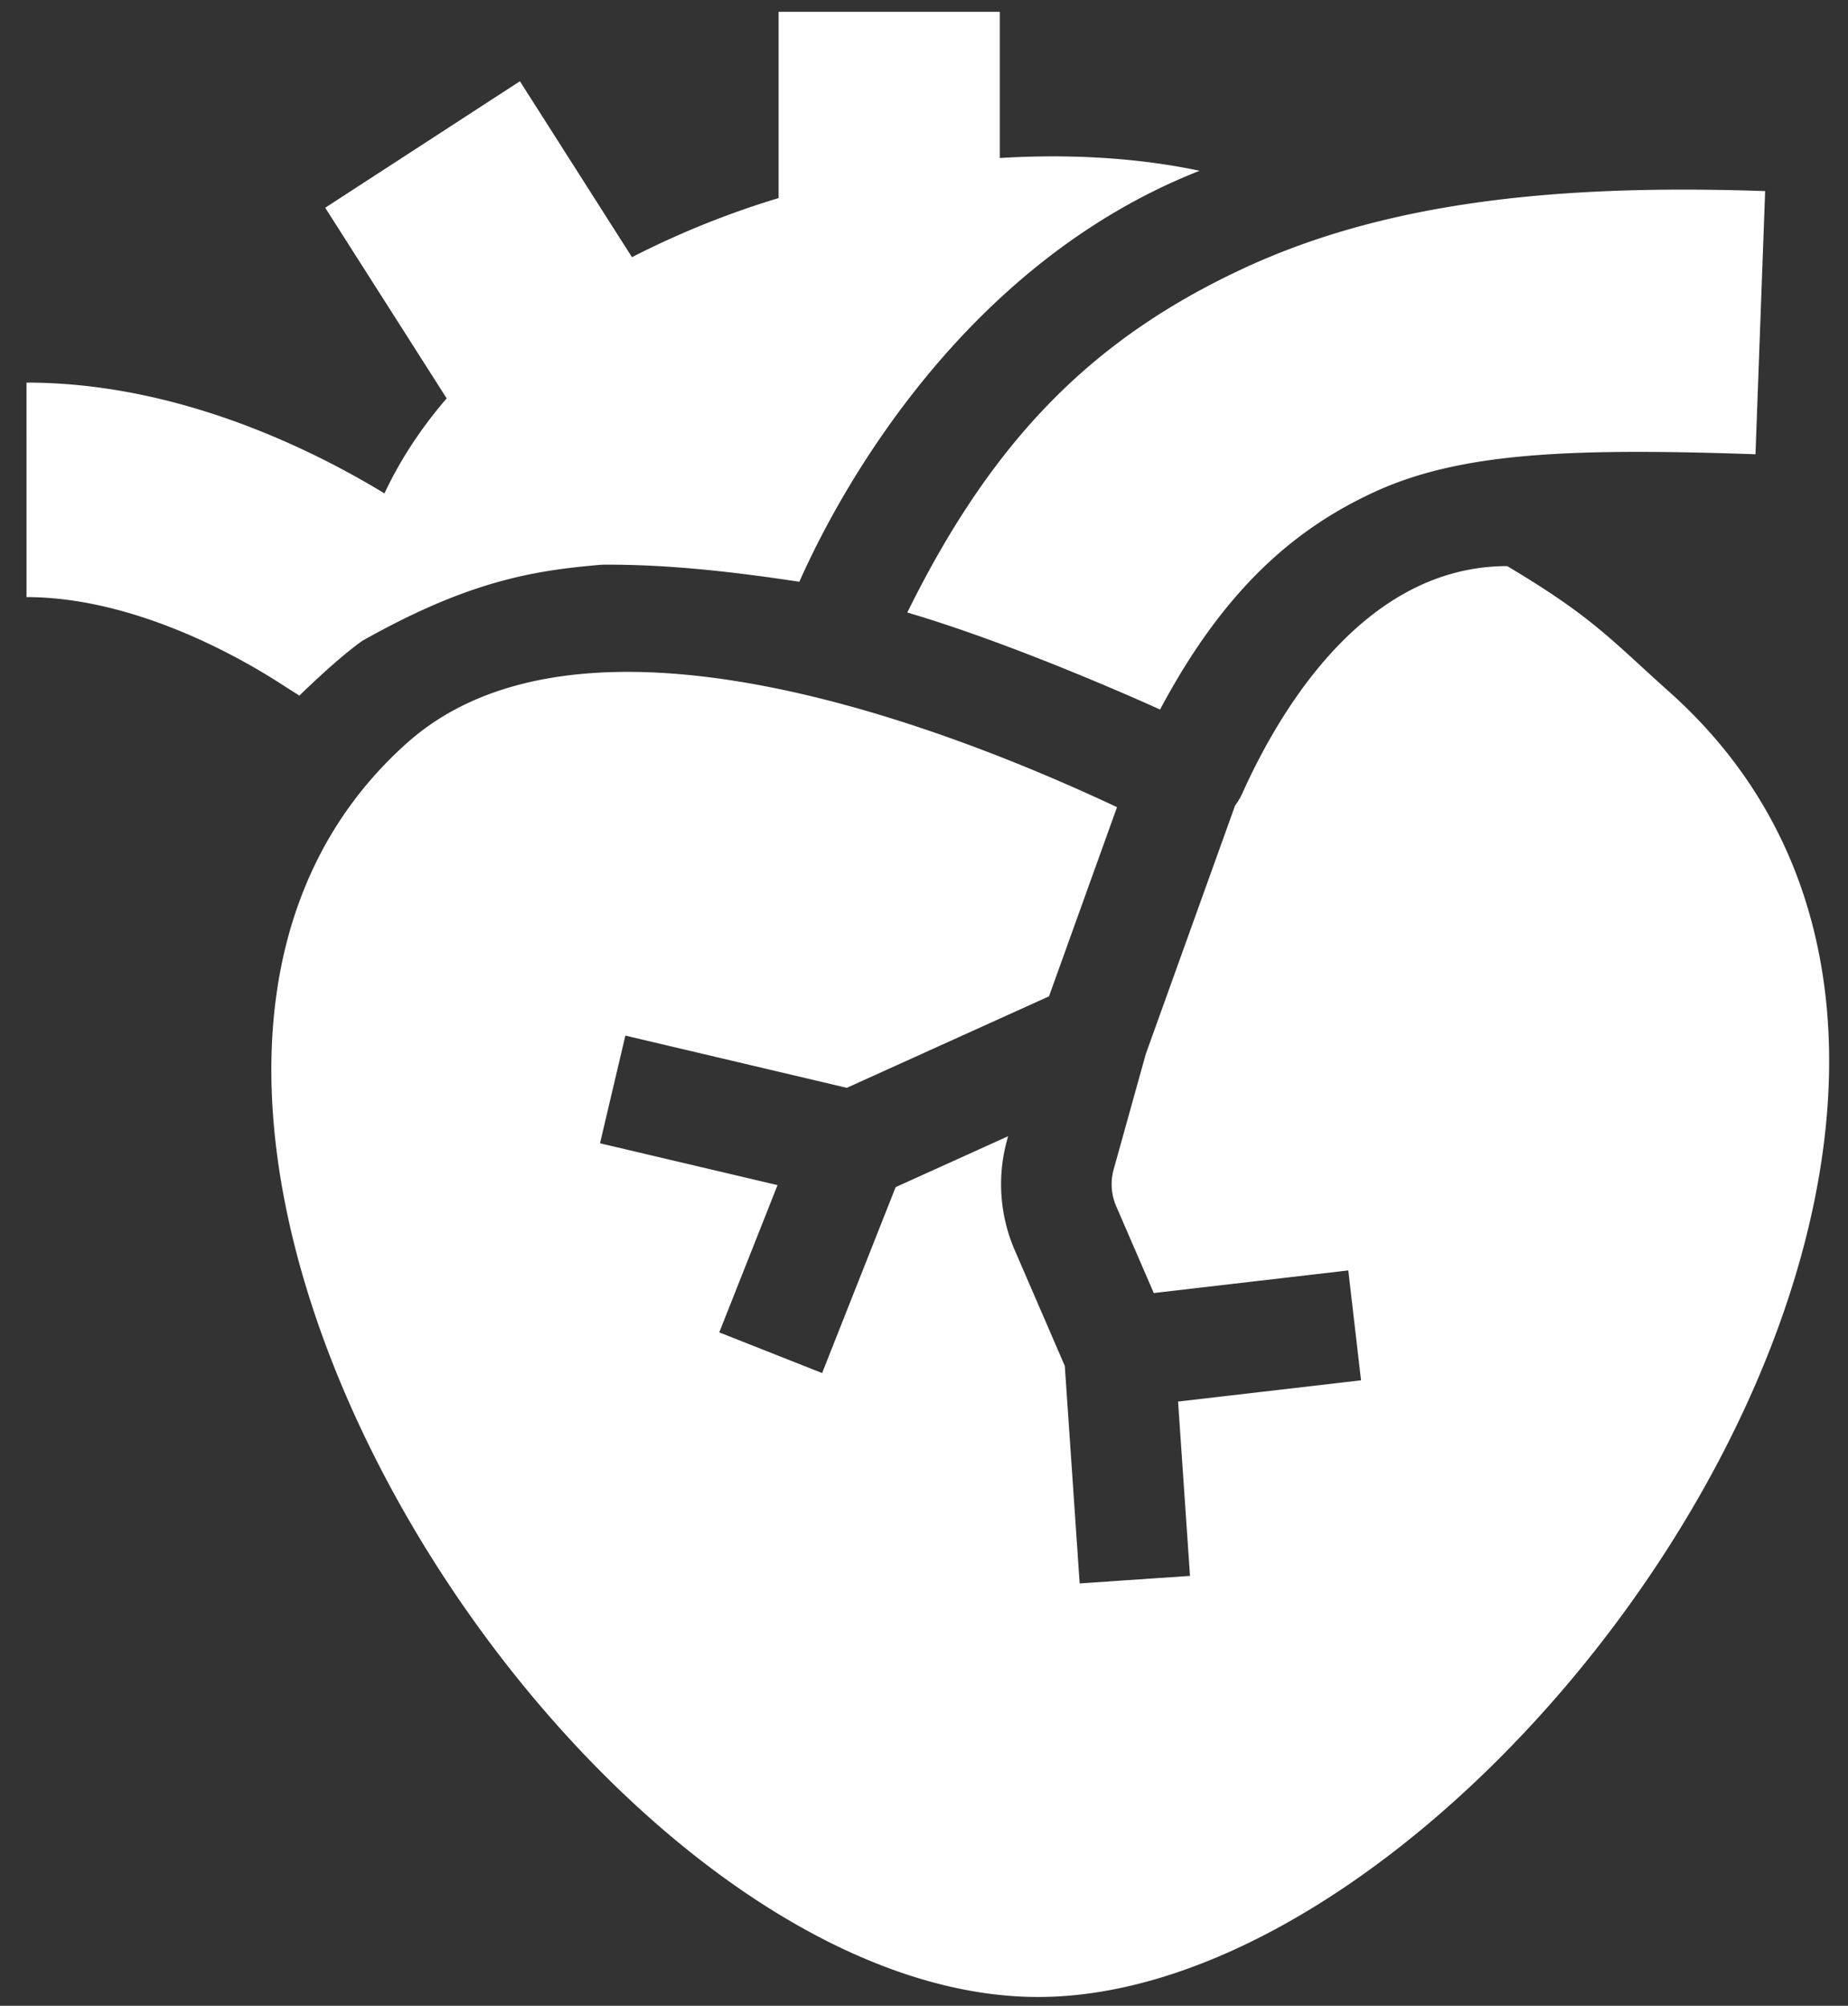 <svg xmlns="http://www.w3.org/2000/svg" width="47" height="51" fill="none">
	<rect width="100%" height="100%" fill="#333333" stroke="none"/>
	<path fill="#fff" d="M19.802.3h5.625v3.718c1.79-.11 3.524-.005 5.082.324-6.61 2.602-9.652 9.288-10.15 10.383l-.03.067c-1.615-.246-3.365-.45-5.021-.434-1.707.145-3.362.397-6.089 1.933-.384.272-.903.717-1.607 1.397-.051-.037-.106-.071-.178-.116-.057-.036-.126-.078-.212-.135-.39-.254-.958-.598-1.651-.942-1.428-.709-3.18-1.313-4.897-1.313V9.728c2.969 0 5.638 1.008 7.46 1.912.631.313 1.185.626 1.644.905.406-.867.942-1.673 1.582-2.416L8.271 5.282l4.952-3.216 2.85 4.473a22.38 22.38 0 0 1 3.729-1.503V.3Zm15.126 12.222c-2.05.95-3.824 2.512-5.424 5.519 0 0-3.55-1.623-6.429-2.467 2.21-4.48 4.782-7.001 8.574-8.76 3.669-1.7 8.045-2.135 13.244-1.955l-.246 6.691c-4.797-.166-7.545-.036-9.719.972Z"/>
	<path fill="#fff" d="M10.352 18.89C.14 28 14.73 50.775 26.402 50.775s27.745-22.755 16.05-33.186c-.27-.241-.506-.458-.726-.659-.966-.886-1.61-1.476-3.393-2.536-3.59 0-5.753 3.59-6.737 5.777a1.63 1.63 0 0 1-.184.31l-2.27 6.315-.818 2.937c-.086.31-.064.64.064.936l.956 2.208 4.947-.575.324 2.794-4.653.54.303 4.433-2.806.191-.378-5.53-1.274-2.945a4.22 4.22 0 0 1-.192-2.807l.024-.088-2.86 1.294-1.87 4.727-2.616-1.034 1.482-3.744-4.515-1.064.645-2.738 5.632 1.328 5.142-2.326 1.73-4.81c-4.456-2.093-13.604-5.604-18.056-1.633Z"/>
</svg>
